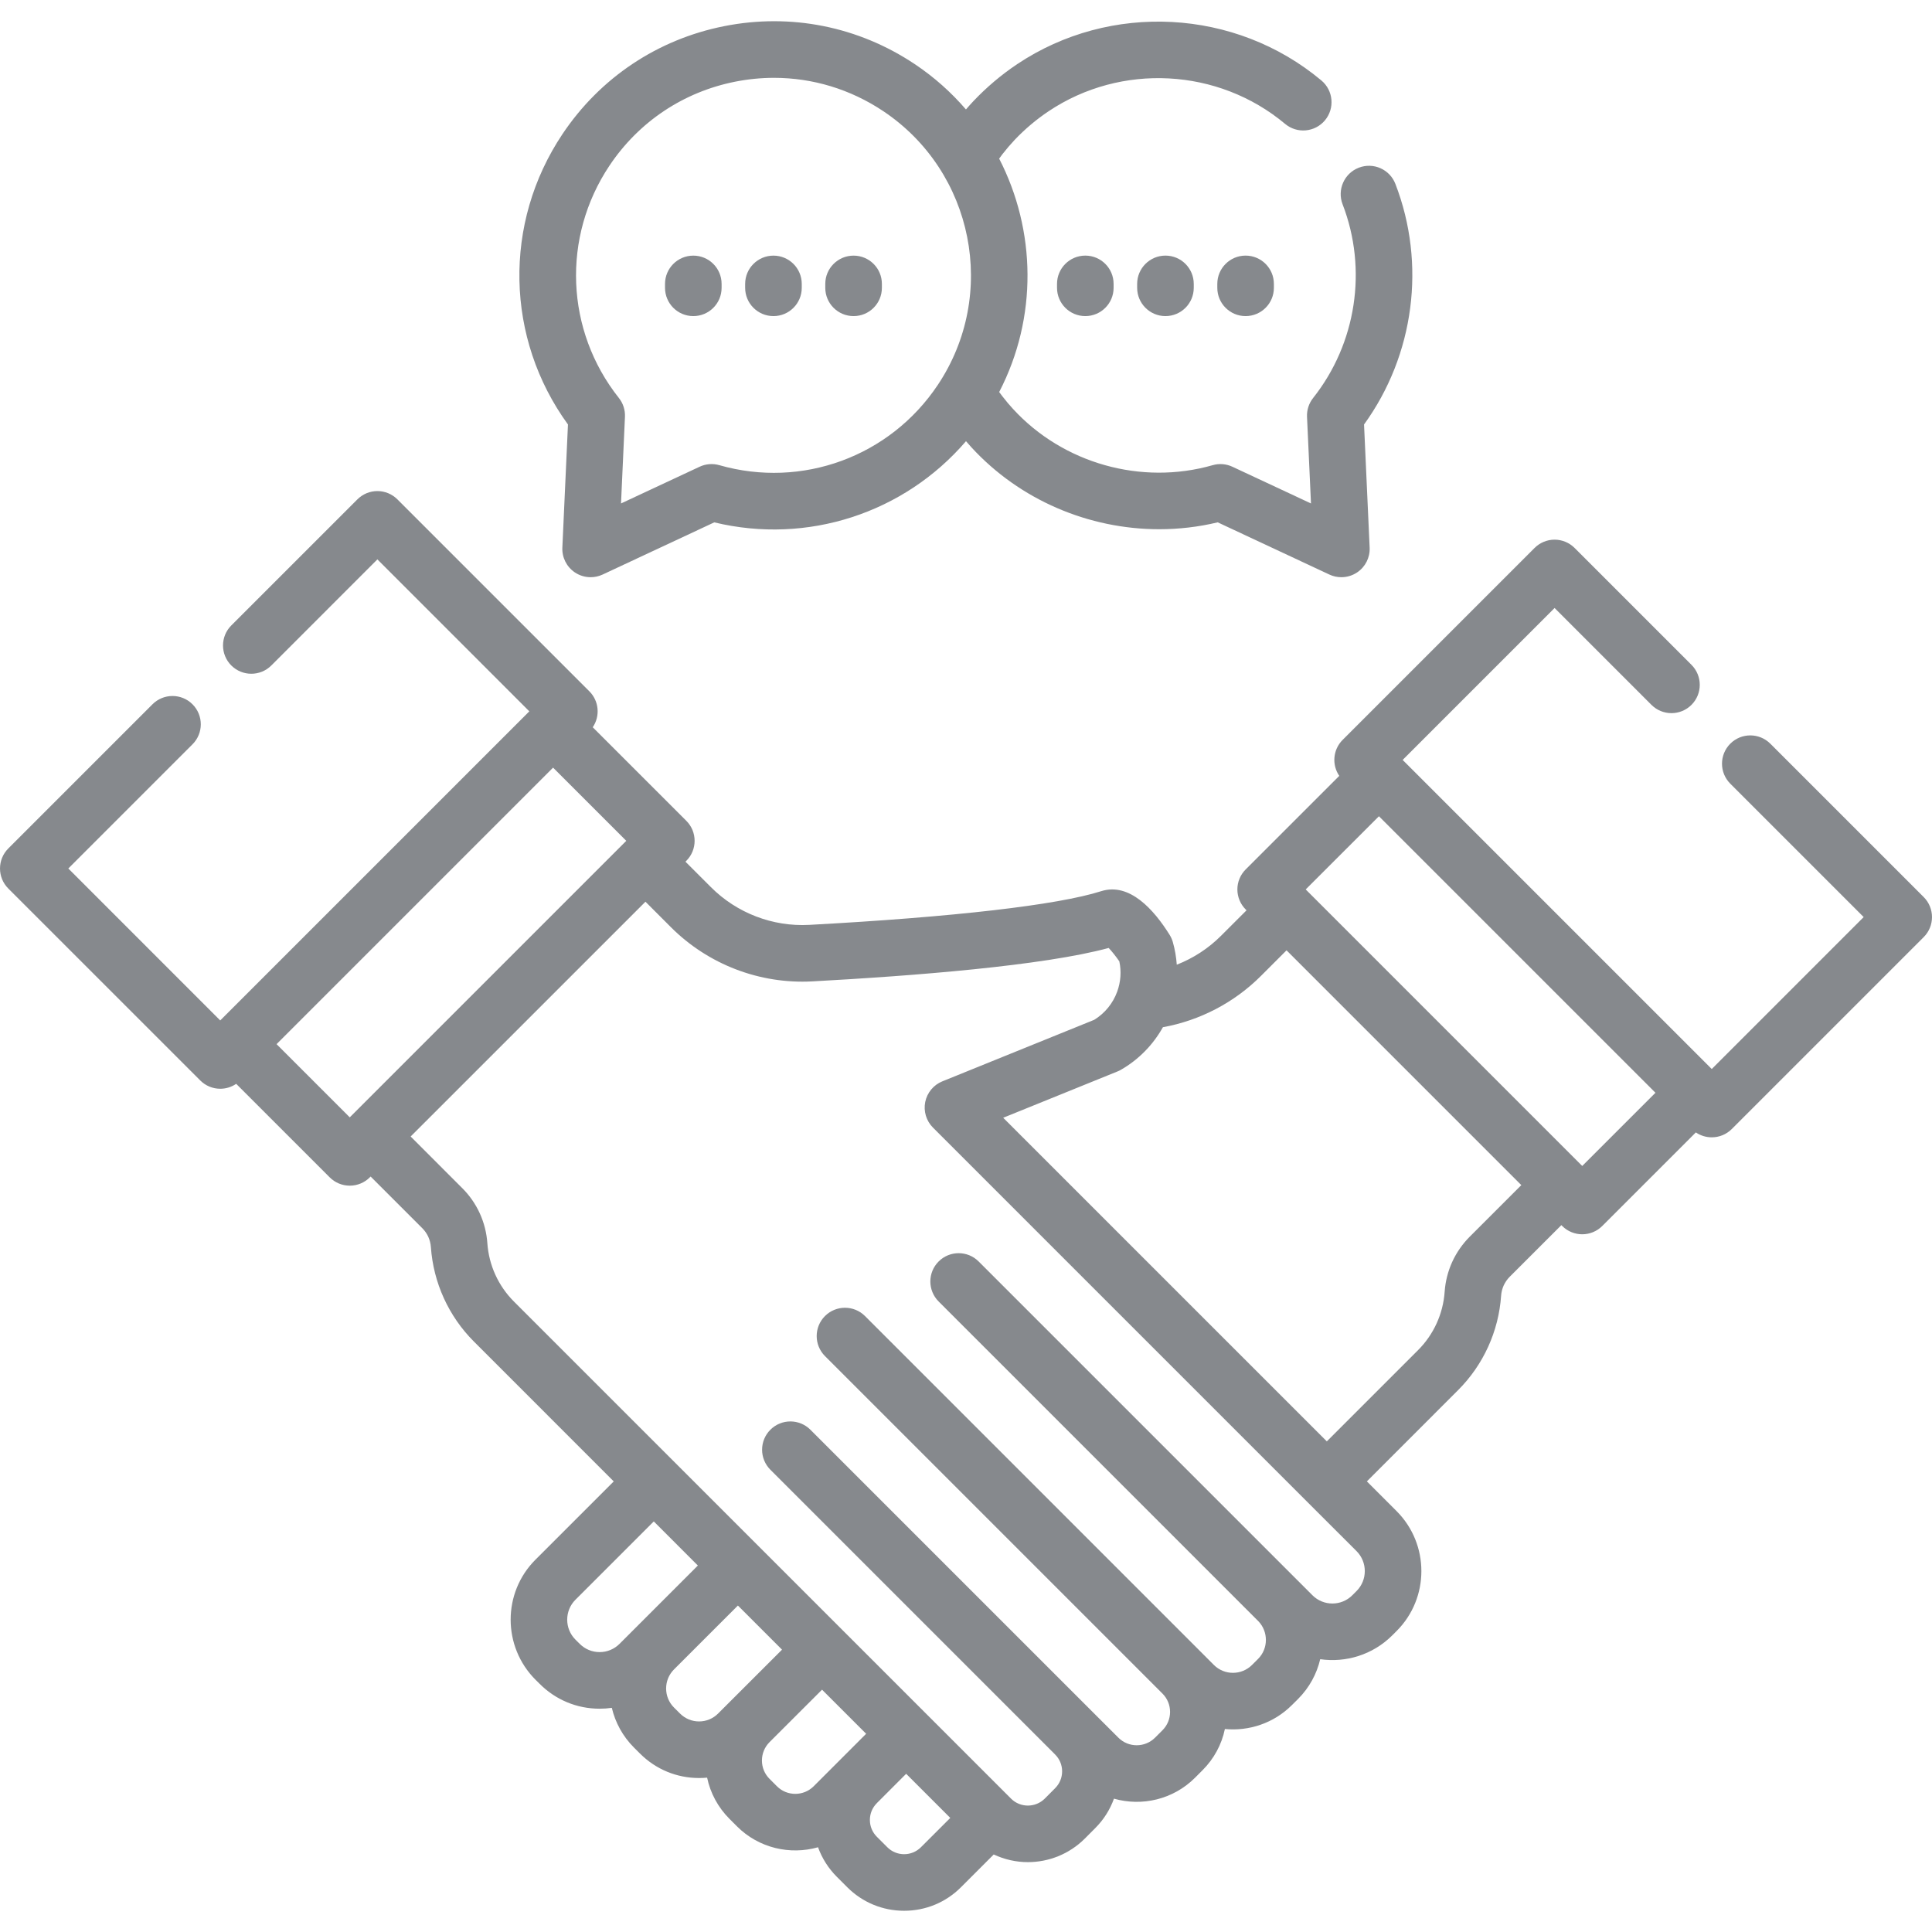 <svg width="80" height="80" viewBox="0 0 80 80" fill="none" xmlns="http://www.w3.org/2000/svg">
<g clip-path="url(#clip0_46_355)">
<path d="M79.657 37.146L73.305 30.794C72.847 30.337 72.105 30.337 71.648 30.794C71.19 31.252 71.19 31.994 71.648 32.451L77.171 37.974L70.88 44.266L58.081 31.467L64.372 25.176L68.383 29.187C68.841 29.644 69.583 29.644 70.04 29.187C70.498 28.729 70.498 27.987 70.04 27.529L65.201 22.69C64.981 22.47 64.683 22.346 64.372 22.346C64.061 22.346 63.763 22.47 63.543 22.69L55.595 30.638C55.19 31.043 55.144 31.67 55.456 32.127L51.581 36.001C51.361 36.22 51.237 36.518 51.237 36.829C51.237 37.14 51.361 37.438 51.58 37.658L51.616 37.694L50.561 38.748C50.037 39.273 49.41 39.679 48.728 39.946C48.705 39.631 48.652 39.316 48.564 39.007C48.534 38.902 48.489 38.802 48.431 38.709C47.788 37.678 46.775 36.528 45.597 36.902C43.793 37.476 39.5 37.972 33.51 38.297C31.998 38.379 30.511 37.81 29.438 36.735L28.383 35.681L28.419 35.645C28.877 35.188 28.877 34.446 28.419 33.988L24.544 30.114C24.855 29.658 24.809 29.031 24.404 28.626L16.456 20.678C16.236 20.458 15.938 20.334 15.627 20.334C15.316 20.334 15.019 20.458 14.799 20.678L9.578 25.898C9.12 26.356 9.12 27.098 9.578 27.556C10.036 28.013 10.778 28.013 11.235 27.556L15.627 23.163L21.918 29.455L9.119 42.254L2.829 35.962L7.971 30.82C8.429 30.363 8.429 29.62 7.971 29.163C7.514 28.705 6.772 28.705 6.314 29.163L0.343 35.134C-0.114 35.592 -0.114 36.334 0.343 36.791L8.292 44.739C8.511 44.959 8.809 45.083 9.12 45.083C9.357 45.083 9.587 45.011 9.78 44.879L13.654 48.753C13.874 48.973 14.172 49.096 14.483 49.096C14.794 49.096 15.092 48.973 15.312 48.753L15.347 48.718L17.487 50.858C17.589 50.959 17.675 51.084 17.734 51.212C17.794 51.346 17.832 51.494 17.842 51.639C17.945 53.115 18.577 54.504 19.623 55.55L25.414 61.342L22.169 64.586C20.803 65.954 20.803 68.181 22.174 69.554L22.346 69.724C23.009 70.388 23.89 70.754 24.828 70.754C24.999 70.754 25.168 70.742 25.334 70.718C25.477 71.322 25.783 71.895 26.254 72.365L26.5 72.61C27.154 73.264 28.022 73.624 28.946 73.624C29.058 73.624 29.17 73.619 29.28 73.609C29.415 74.251 29.733 74.841 30.207 75.316L30.515 75.624C31.422 76.531 32.718 76.819 33.873 76.491C34.037 76.946 34.3 77.363 34.653 77.716L35.082 78.145C35.712 78.775 36.549 79.121 37.438 79.121C38.328 79.121 39.165 78.775 39.792 78.146L41.148 76.79C41.595 76.999 42.077 77.107 42.561 77.107C43.414 77.107 44.268 76.782 44.919 76.133L45.347 75.703C45.7 75.351 45.963 74.934 46.127 74.479C47.282 74.808 48.578 74.518 49.485 73.611L49.792 73.303C50.268 72.828 50.586 72.238 50.72 71.595C51.715 71.69 52.739 71.359 53.496 70.603L53.75 70.351C54.219 69.881 54.525 69.308 54.667 68.704C55.726 68.856 56.841 68.526 57.654 67.714L57.83 67.538C59.198 66.17 59.198 63.943 57.83 62.572L56.599 61.341L60.377 57.562C61.423 56.516 62.056 55.127 62.158 53.65C62.168 53.504 62.205 53.361 62.264 53.229C62.326 53.094 62.411 52.972 62.513 52.869L64.653 50.73L64.688 50.766C64.917 50.994 65.217 51.109 65.517 51.109C65.817 51.109 66.117 50.994 66.346 50.766L70.221 46.891C70.419 47.026 70.65 47.094 70.88 47.094C71.18 47.094 71.48 46.98 71.709 46.751L79.657 38.803C80.114 38.346 80.114 37.603 79.657 37.146ZM14.52 46.23C14.519 46.231 14.519 46.231 14.518 46.232C14.518 46.232 14.517 46.233 14.517 46.233L14.483 46.267L11.452 43.236L22.902 31.786L25.933 34.817L25.899 34.851C25.898 34.852 25.898 34.852 25.898 34.852C25.898 34.852 25.897 34.853 25.897 34.853L14.52 46.23ZM26.251 67.471C26.25 67.471 26.25 67.472 26.25 67.472L25.654 68.068C25.433 68.288 25.14 68.41 24.828 68.41C24.517 68.41 24.224 68.289 24 68.064L23.828 67.893C23.373 67.438 23.373 66.697 23.827 66.243L27.072 62.999L28.897 64.825L26.251 67.471ZM30.208 70.481C30.208 70.482 30.207 70.482 30.207 70.482L29.735 70.954C29.524 71.165 29.244 71.281 28.946 71.281C28.649 71.281 28.369 71.165 28.155 70.951L27.908 70.705C27.474 70.271 27.474 69.564 27.907 69.129C27.908 69.129 27.908 69.128 27.908 69.128L30.555 66.482L32.382 68.309L30.208 70.481ZM34.652 73.006L33.692 73.966C33.272 74.384 32.59 74.385 32.172 73.966L31.864 73.658C31.662 73.456 31.55 73.186 31.55 72.899C31.55 72.612 31.662 72.342 31.864 72.139L34.039 69.966L35.865 71.792L34.652 73.006ZM38.135 76.489C37.949 76.675 37.701 76.778 37.438 76.778C37.174 76.778 36.926 76.675 36.74 76.488L36.31 76.058C36.123 75.872 36.02 75.624 36.02 75.36C36.02 75.097 36.122 74.85 36.308 74.665L36.31 74.662L36.31 74.662L36.31 74.662L37.522 73.449L39.349 75.276L38.135 76.489ZM56.173 65.88L55.996 66.057C55.542 66.512 54.801 66.511 54.347 66.058L53.75 65.46C53.75 65.46 53.75 65.459 53.749 65.459C53.746 65.456 53.742 65.453 53.739 65.45L40.524 52.235C40.066 51.777 39.325 51.777 38.867 52.235C38.409 52.692 38.409 53.434 38.867 53.892L52.091 67.116C52.093 67.118 52.096 67.12 52.098 67.122C52.526 67.558 52.524 68.262 52.095 68.691L51.842 68.943C51.407 69.377 50.699 69.377 50.265 68.943L49.798 68.475C49.796 68.474 49.794 68.472 49.793 68.47L35.818 54.495C35.36 54.037 34.618 54.037 34.16 54.495C33.703 54.952 33.703 55.694 34.16 56.152L48.132 70.124C48.133 70.125 48.134 70.126 48.136 70.128C48.338 70.33 48.45 70.6 48.45 70.887C48.45 71.173 48.338 71.443 48.136 71.645L47.828 71.953C47.409 72.372 46.727 72.372 46.309 71.953L45.353 70.998C45.351 70.996 45.35 70.994 45.348 70.993L33.557 59.202C33.099 58.744 32.357 58.744 31.9 59.202C31.442 59.659 31.442 60.401 31.9 60.859L43.688 72.647C43.688 72.648 43.689 72.649 43.69 72.65C43.877 72.836 43.98 73.084 43.98 73.347C43.98 73.611 43.877 73.859 43.689 74.047L43.262 74.476C42.876 74.861 42.249 74.861 41.867 74.479L41.837 74.449C41.837 74.448 41.836 74.448 41.836 74.447C41.835 74.447 41.835 74.446 41.834 74.446L21.28 53.893C20.634 53.247 20.243 52.389 20.18 51.475C20.15 51.049 20.046 50.636 19.866 50.239C19.687 49.85 19.444 49.5 19.144 49.201L17.004 47.06L26.727 37.338L27.78 38.392C29.323 39.937 31.459 40.755 33.637 40.637C37.795 40.411 43.197 39.99 45.908 39.253C46.04 39.392 46.208 39.602 46.349 39.808C46.438 40.225 46.408 40.655 46.261 41.061C46.085 41.547 45.748 41.959 45.308 42.229L39.021 44.776C38.657 44.923 38.391 45.244 38.312 45.629C38.234 46.014 38.354 46.413 38.632 46.691L54.112 62.171L56.172 64.229C56.627 64.685 56.627 65.426 56.173 65.88ZM60.852 51.215C60.552 51.518 60.309 51.867 60.13 52.259C59.954 52.649 59.85 53.062 59.82 53.487C59.757 54.4 59.366 55.259 58.72 55.905L54.941 59.684L41.54 46.284L46.269 44.368C46.318 44.349 46.366 44.326 46.412 44.299C47.146 43.879 47.745 43.265 48.153 42.535C49.687 42.257 51.111 41.515 52.219 40.405L53.273 39.351L62.995 49.073L60.852 51.215ZM65.517 48.28L65.483 48.245C65.482 48.245 65.482 48.245 65.482 48.245C65.482 48.244 65.481 48.244 65.481 48.244L54.103 36.866C54.103 36.866 54.102 36.865 54.102 36.865C54.102 36.864 54.101 36.864 54.1 36.863L54.067 36.829L57.099 33.799L68.549 45.249L65.517 48.28Z" fill="#0E141D" fill-opacity="0.5"/>
<path d="M57.78 7.615C57.547 7.011 56.868 6.71 56.265 6.944C55.661 7.177 55.361 7.856 55.594 8.46C56.633 11.147 56.165 14.22 54.374 16.479C54.198 16.701 54.108 16.978 54.121 17.261L54.285 20.847L51.032 19.327C50.776 19.207 50.485 19.184 50.214 19.262C47.263 20.106 44.019 19.193 41.946 16.932C41.802 16.777 41.656 16.603 41.511 16.415C41.462 16.352 41.419 16.293 41.374 16.233C42.977 13.141 42.899 9.531 41.373 6.569C41.418 6.508 41.46 6.446 41.507 6.386C41.669 6.178 41.841 5.977 42.016 5.791C42.437 5.347 42.91 4.948 43.422 4.605C46.421 2.6 50.447 2.815 53.212 5.129C53.708 5.545 54.447 5.479 54.863 4.983C55.278 4.486 55.212 3.747 54.716 3.332C51.157 0.354 45.977 0.077 42.118 2.657C41.461 3.097 40.855 3.61 40.313 4.181C40.206 4.295 40.101 4.412 39.998 4.532C39.393 3.83 38.688 3.196 37.881 2.657C35.545 1.095 32.742 0.536 29.986 1.083C27.23 1.63 24.852 3.217 23.29 5.553C20.823 9.241 20.93 14.017 23.518 17.577L23.286 22.676C23.267 23.085 23.464 23.475 23.805 23.703C24.001 23.834 24.228 23.901 24.457 23.901C24.625 23.901 24.795 23.864 24.953 23.791L29.576 21.63C33.438 22.561 37.442 21.246 40 18.269C40.074 18.356 40.148 18.44 40.222 18.52C42.227 20.707 45.088 21.914 48 21.914C48.81 21.914 49.623 21.821 50.423 21.629L55.047 23.791C55.205 23.865 55.374 23.901 55.543 23.901C55.772 23.901 55.999 23.834 56.195 23.703C56.536 23.475 56.733 23.086 56.714 22.676L56.482 17.577C58.561 14.708 59.063 10.933 57.78 7.615ZM38.828 15.945C36.846 18.909 33.211 20.241 29.787 19.262C29.515 19.184 29.224 19.207 28.968 19.327L25.715 20.847L25.878 17.26C25.891 16.978 25.802 16.7 25.626 16.479C23.412 13.687 23.256 9.82 25.239 6.855C26.453 5.04 28.3 3.807 30.442 3.382C30.978 3.276 31.516 3.223 32.05 3.223C33.652 3.223 35.217 3.695 36.578 4.605C40.325 7.111 41.334 12.198 38.828 15.945Z" fill="#0E141D" fill-opacity="0.5"/>
<path d="M28.709 10.585C28.061 10.585 27.537 11.109 27.537 11.756V11.917C27.537 12.565 28.061 13.089 28.709 13.089C29.356 13.089 29.88 12.565 29.88 11.917V11.756C29.88 11.109 29.356 10.585 28.709 10.585Z" fill="#0E141D" fill-opacity="0.5"/>
<path d="M32.027 10.585C31.38 10.585 30.855 11.109 30.855 11.756V11.917C30.855 12.565 31.38 13.089 32.027 13.089C32.674 13.089 33.199 12.565 33.199 11.917V11.756C33.199 11.109 32.674 10.585 32.027 10.585Z" fill="#0E141D" fill-opacity="0.5"/>
<path d="M35.345 10.585C34.698 10.585 34.173 11.109 34.173 11.756V11.917C34.173 12.565 34.698 13.089 35.345 13.089C35.993 13.089 36.517 12.565 36.517 11.917V11.756C36.517 11.109 35.993 10.585 35.345 10.585Z" fill="#0E141D" fill-opacity="0.5"/>
<path d="M44.94 10.584C44.293 10.584 43.769 11.109 43.769 11.756V11.917C43.769 12.564 44.293 13.089 44.94 13.089C45.588 13.089 46.112 12.564 46.112 11.917V11.756C46.112 11.109 45.588 10.584 44.94 10.584Z" fill="#0E141D" fill-opacity="0.5"/>
<path d="M48.259 10.584C47.612 10.584 47.087 11.109 47.087 11.756V11.917C47.087 12.564 47.612 13.089 48.259 13.089C48.906 13.089 49.431 12.564 49.431 11.917V11.756C49.431 11.109 48.906 10.584 48.259 10.584Z" fill="#0E141D" fill-opacity="0.5"/>
<path d="M51.577 10.584C50.93 10.584 50.406 11.109 50.406 11.756V11.917C50.406 12.564 50.93 13.089 51.577 13.089C52.225 13.089 52.749 12.564 52.749 11.917V11.756C52.749 11.109 52.225 10.584 51.577 10.584Z" fill="#0E141D" fill-opacity="0.5"/>
</g>
<defs>
<clipPath id="clip0_46_355">
<rect width="80" height="80" fill="white"/>
</clipPath>
</defs>
</svg>
